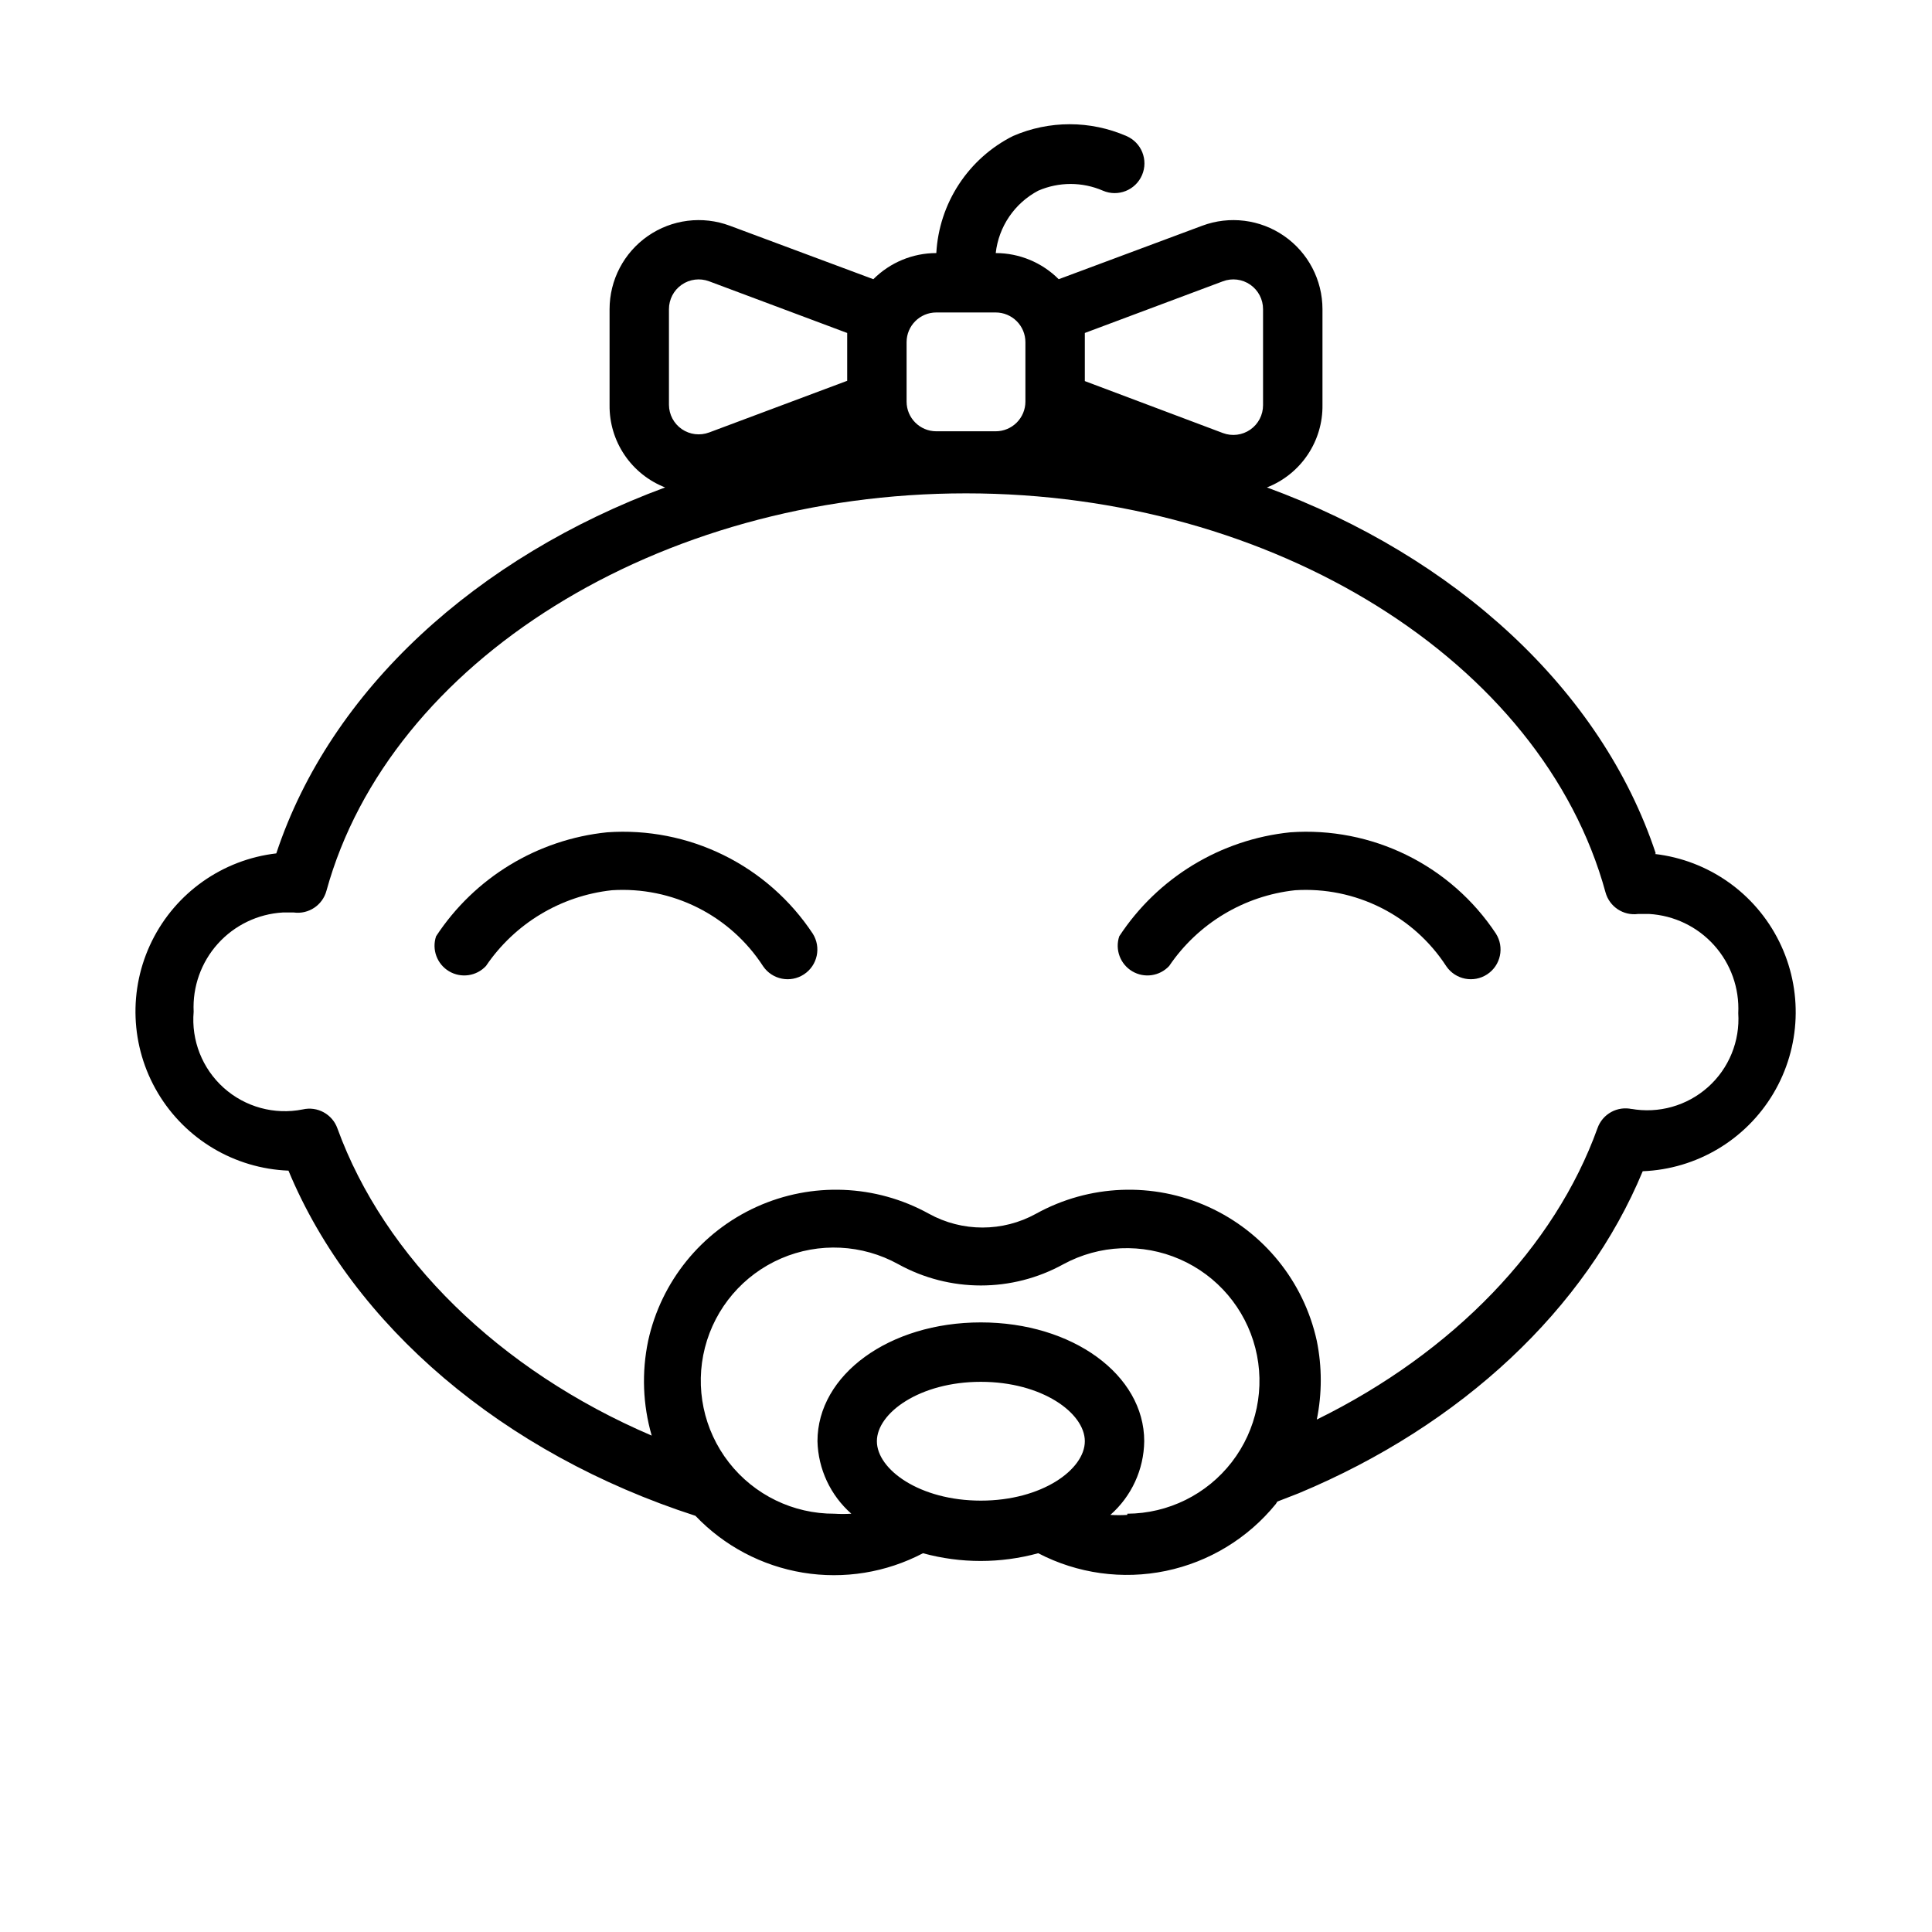 <?xml version="1.0" encoding="UTF-8"?>
<!-- Uploaded to: ICON Repo, www.svgrepo.com, Generator: ICON Repo Mixer Tools -->
<svg fill="#000000" width="800px" height="800px" version="1.1" viewBox="144 144 512 512" xmlns="http://www.w3.org/2000/svg">
 <g>
  <path d="m582.79 370.16c-14.406-43.453-53.215-78.719-103.04-96.984 4.391-1.715 8.152-4.731 10.781-8.641 2.633-3.91 4.008-8.531 3.938-13.242v-25.348c0-7.742-3.793-14.988-10.152-19.402s-14.477-5.43-21.727-2.719l-38.023 14.168c-4.426-4.43-10.426-6.922-16.688-6.926 0.789-7.031 5.004-13.219 11.258-16.531 5.473-2.375 11.684-2.375 17.16 0 4 1.719 8.633-0.133 10.352-4.133s-0.133-8.637-4.133-10.352c-9.59-4.172-20.48-4.172-30.07 0-5.816 2.926-10.754 7.336-14.32 12.781-3.566 5.445-5.633 11.734-5.992 18.234-6.262 0.004-12.262 2.496-16.688 6.926l-38.023-14.168c-7.25-2.711-15.367-1.695-21.727 2.719s-10.152 11.66-10.152 19.402v25.426c-0.051 4.699 1.328 9.301 3.961 13.199 2.629 3.894 6.383 6.894 10.758 8.605-49.828 18.422-88.641 53.531-103.04 96.984-14.203 1.652-26.605 10.387-32.945 23.199-6.34 12.816-5.758 27.973 1.547 40.266 7.305 12.293 20.336 20.051 34.625 20.609 17.082 41.094 56.914 75.02 107.85 91.473 7.606 7.984 17.605 13.273 28.488 15.066 10.879 1.789 22.047-0.02 31.812-5.148 9.996 2.734 20.543 2.734 30.543 0 10.395 5.41 22.34 7.066 33.816 4.688 11.473-2.383 21.773-8.652 29.16-17.754l0.395-0.629 5.668-2.203c43.219-18.027 76.043-48.887 91.156-85.332v-0.004c14.285-0.559 27.32-8.316 34.625-20.609 7.305-12.293 7.887-27.445 1.543-40.262-6.34-12.816-18.738-21.551-32.941-23.203zm-151.3-137.92 36.605-13.699h-0.004c2.422-0.902 5.133-0.562 7.254 0.914 2.121 1.477 3.383 3.902 3.375 6.488v25.426c0.008 2.586-1.254 5.008-3.375 6.484s-4.832 1.82-7.254 0.914l-36.602-13.773zm-39.363-5.434h15.746c2.086 0 4.09 0.832 5.566 2.309 1.477 1.477 2.305 3.477 2.305 5.566v15.742c0 2.09-0.828 4.09-2.305 5.566-1.477 1.477-3.481 2.305-5.566 2.305h-15.746c-4.348 0-7.871-3.523-7.871-7.871v-15.742c0-4.348 3.523-7.875 7.871-7.875zm-70.848-0.867v0.004c-0.008-2.586 1.254-5.012 3.375-6.488 2.121-1.477 4.832-1.816 7.254-0.914l36.605 13.699v12.676l-36.605 13.699v-0.004c-2.41 0.898-5.106 0.566-7.223-0.891-2.117-1.461-3.387-3.859-3.406-6.43zm55.105 300c0-7.477 11.336-15.742 27.551-15.742 16.219 0 27.555 8.266 27.555 15.742 0 7.477-11.336 15.742-27.551 15.742-16.219 0.004-27.555-8.262-27.555-15.742zm66.359 19.523c-1.492 0.094-2.992 0.094-4.484 0 5.617-4.945 8.879-12.039 8.973-19.523 0-17.633-19.051-31.488-43.297-31.488s-43.297 13.855-43.297 31.488c0.184 7.375 3.438 14.34 8.977 19.211-1.496 0.094-2.992 0.094-4.488 0-10.922 0.043-21.246-4.973-27.961-13.582-6.715-8.613-9.059-19.852-6.352-30.43 2.707-10.582 10.164-19.309 20.191-23.637 10.023-4.328 21.492-3.766 31.047 1.523 13.621 7.519 30.148 7.519 43.77 0 9.531-5.168 20.914-5.648 30.848-1.309 9.938 4.34 17.316 13.016 20.004 23.52s0.387 21.66-6.242 30.238c-6.629 8.582-16.844 13.625-27.688 13.676zm133.82-107.53c-3.902-0.91-7.871 1.258-9.207 5.039-11.336 31.488-38.18 59.434-74.391 77.223 1.402-6.883 1.402-13.977 0-20.859-3.438-15.711-14.094-28.875-28.742-35.512-14.652-6.633-31.574-5.961-45.648 1.82-8.844 4.887-19.578 4.887-28.418 0-14.078-7.781-31-8.453-45.648-1.82-14.652 6.637-25.309 19.801-28.742 35.512-1.746 8.32-1.422 16.945 0.941 25.113-40.461-17.32-70.848-47.23-83.285-81.398-1.34-3.781-5.305-5.949-9.211-5.039-7.484 1.492-15.238-0.629-20.922-5.723-5.684-5.098-8.633-12.57-7.969-20.176-0.32-6.609 1.98-13.078 6.402-18.004 4.422-4.922 10.609-7.902 17.215-8.289h2.914c3.918 0.535 7.625-1.926 8.66-5.746 16.766-60.852 88.008-105.33 169.48-105.33s152.72 44.477 169.48 105.72c1.031 3.82 4.738 6.277 8.656 5.746h2.914c6.606 0.387 12.793 3.363 17.215 8.289 4.426 4.922 6.723 11.395 6.402 18.004 0.48 7.422-2.481 14.652-8.031 19.602-5.551 4.949-13.07 7.07-20.387 5.746z"/>
  <path d="m304.91 364.57c-18.492 1.887-35.152 12.008-45.344 27.551-1.184 3.516 0.246 7.379 3.434 9.277 3.188 1.895 7.266 1.312 9.789-1.402 7.641-11.27 19.848-18.609 33.379-20.074 7.867-0.508 15.727 1.09 22.773 4.633 7.043 3.543 13.012 8.898 17.297 15.52 2.422 3.547 7.242 4.496 10.828 2.133 3.59-2.363 4.621-7.164 2.316-10.793-5.887-8.898-14.035-16.074-23.605-20.793-9.57-4.715-20.227-6.805-30.867-6.051z"/>
  <path d="m485.96 364.57c-18.492 1.887-35.148 12.008-45.344 27.551-1.184 3.516 0.25 7.379 3.434 9.277 3.188 1.895 7.266 1.312 9.793-1.402 7.641-11.27 19.844-18.609 33.375-20.074 7.867-0.5 15.727 1.102 22.77 4.644 7.039 3.539 13.012 8.895 17.301 15.508 2.422 3.547 7.242 4.496 10.832 2.133 3.586-2.363 4.617-7.164 2.312-10.793-5.887-8.898-14.031-16.074-23.605-20.793-9.57-4.715-20.223-6.805-30.867-6.051z"/>
 </g>
</svg>